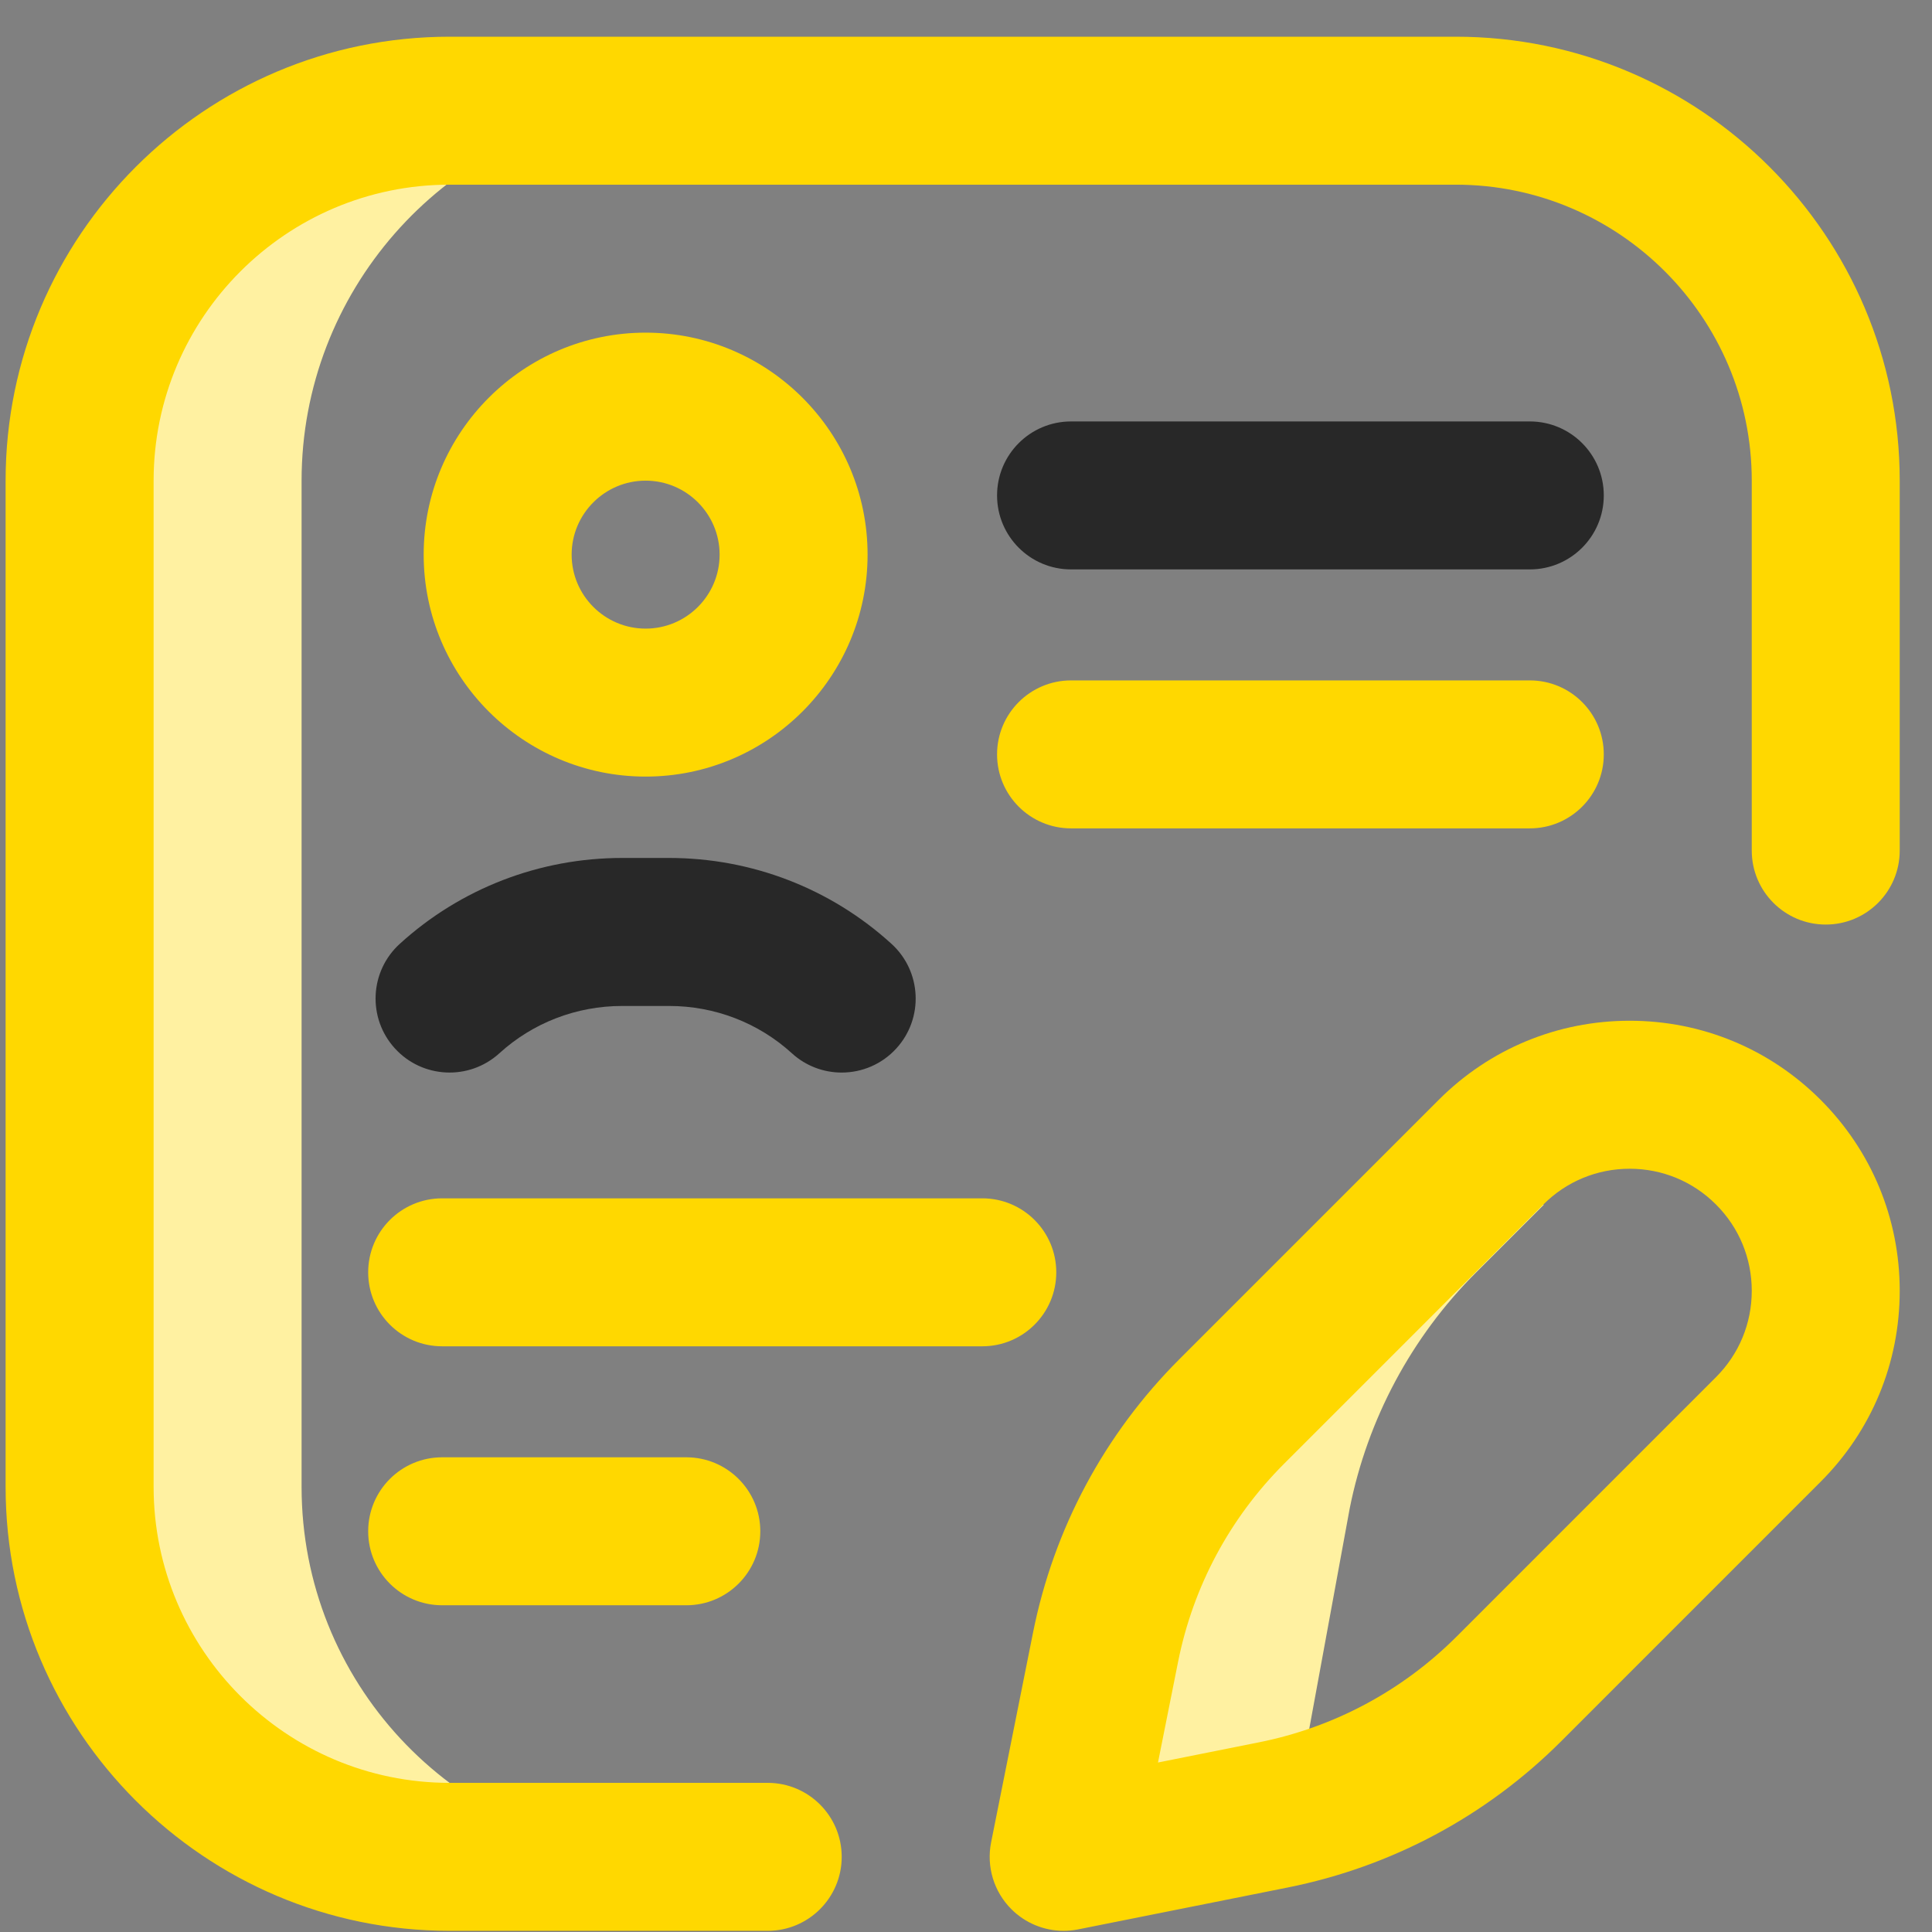 <svg width="51" height="51" viewBox="0 0 51 51" fill="none" xmlns="http://www.w3.org/2000/svg">
<rect x="0" y="0" width="51" height="51" fill="#808080" stroke="none"/>
<g clip-path="url(#clip0_965_4068)">
<path d="M39.36 30.414L32.513 37.261C30.814 38.961 29.655 41.125 29.184 43.482L28.078 49.016L33.612 47.91C33.798 47.872 33.983 47.829 34.167 47.783L35.629 39.818C36.1 37.461 37.259 35.296 38.958 33.597L40.75 31.805L39.36 30.414Z" fill="#FFF1A1"/>
<path d="M7.961 39.25V12.688C7.961 7.717 11.675 3.531 16.479 2.905L11.867 2.922C6.474 2.922 2.102 7.294 2.102 12.688V39.25C2.102 44.644 6.474 49.016 11.867 49.016L16.951 48.985C11.92 48.59 7.961 44.382 7.961 39.25V39.25Z" fill="#FFF1A1"/>
<path d="M20.266 50.969H11.867C5.405 50.969 0.148 45.712 0.148 39.25V12.688C0.148 6.226 5.405 0.969 11.867 0.969H38.43C44.891 0.969 50.148 6.226 50.148 12.688V22.453C50.148 23.532 49.274 24.406 48.195 24.406C47.117 24.406 46.242 23.532 46.242 22.453V12.688C46.242 8.38 42.737 4.875 38.43 4.875H11.867C7.559 4.875 4.055 8.38 4.055 12.688V39.25C4.055 43.558 7.559 47.063 11.867 47.063H20.266C21.344 47.063 22.219 47.937 22.219 49.016C22.219 50.094 21.344 50.969 20.266 50.969ZM22.902 14.641C22.902 11.41 20.274 8.781 17.043 8.781C13.812 8.781 11.184 11.41 11.184 14.641C11.184 17.872 13.812 20.5 17.043 20.5C20.274 20.5 22.902 17.872 22.902 14.641ZM18.996 14.641C18.996 15.718 18.12 16.594 17.043 16.594C15.966 16.594 15.09 15.718 15.09 14.641C15.09 13.564 15.966 12.688 17.043 12.688C18.12 12.688 18.996 13.564 18.996 14.641ZM42.336 19.914C42.336 18.835 41.462 17.961 40.383 17.961H28.273C27.195 17.961 26.32 18.835 26.32 19.914C26.32 20.993 27.195 21.867 28.273 21.867H40.383C41.462 21.867 42.336 20.993 42.336 19.914ZM27.883 33.586C27.883 32.507 27.008 31.633 25.93 31.633H11.672C10.593 31.633 9.719 32.507 9.719 33.586C9.719 34.665 10.593 35.539 11.672 35.539H25.93C27.008 35.539 27.883 34.665 27.883 33.586ZM20.07 40.422C20.07 39.343 19.196 38.469 18.117 38.469H11.672C10.593 38.469 9.719 39.343 9.719 40.422C9.719 41.501 10.593 42.375 11.672 42.375H18.117C19.196 42.375 20.07 41.501 20.07 40.422ZM28.461 50.931L33.995 49.825C36.739 49.276 39.235 47.941 41.214 45.962L48.06 39.115C49.407 37.769 50.148 35.978 50.148 34.074C50.148 32.17 49.407 30.38 48.06 29.033C46.714 27.687 44.924 26.945 43.02 26.945C41.115 26.945 39.325 27.687 37.979 29.033L31.132 35.88C29.153 37.859 27.817 40.355 27.269 43.099L26.163 48.633C26.035 49.273 26.235 49.935 26.697 50.397C27.067 50.767 27.565 50.969 28.078 50.969C28.205 50.969 28.334 50.956 28.461 50.931ZM45.298 31.796C45.907 32.404 46.242 33.214 46.242 34.074C46.242 34.935 45.907 35.744 45.298 36.353L38.452 43.2C37.02 44.631 35.214 45.598 33.229 45.994L30.568 46.526L31.099 43.865C31.496 41.88 32.463 40.074 33.894 38.642L40.741 31.796C41.349 31.187 42.159 30.852 43.02 30.852C43.88 30.852 44.69 31.187 45.298 31.796V31.796Z" fill="#FFD800"/>
<path d="M40.383 15.031H28.273C27.195 15.031 26.32 14.157 26.32 13.078C26.32 11.999 27.195 11.125 28.273 11.125H40.383C41.462 11.125 42.336 11.999 42.336 13.078C42.336 14.157 41.462 15.031 40.383 15.031ZM23.663 27.674C24.389 26.876 24.331 25.641 23.533 24.915C21.928 23.453 19.843 22.648 17.663 22.648H16.423C14.243 22.648 12.158 23.453 10.553 24.915C9.755 25.641 9.697 26.876 10.423 27.674C11.149 28.472 12.384 28.53 13.182 27.804C14.067 26.998 15.218 26.555 16.423 26.555H17.663C18.868 26.555 20.019 26.998 20.904 27.804C21.278 28.145 21.749 28.313 22.218 28.313C22.749 28.313 23.278 28.098 23.663 27.674V27.674Z" fill="#282828"/>
</g>
<defs>
<clipPath id="clip0_965_4068">
<rect width="50" height="50" fill="white" transform="translate(0.148 0.969)"/>
</clipPath>
</defs>
</svg>
